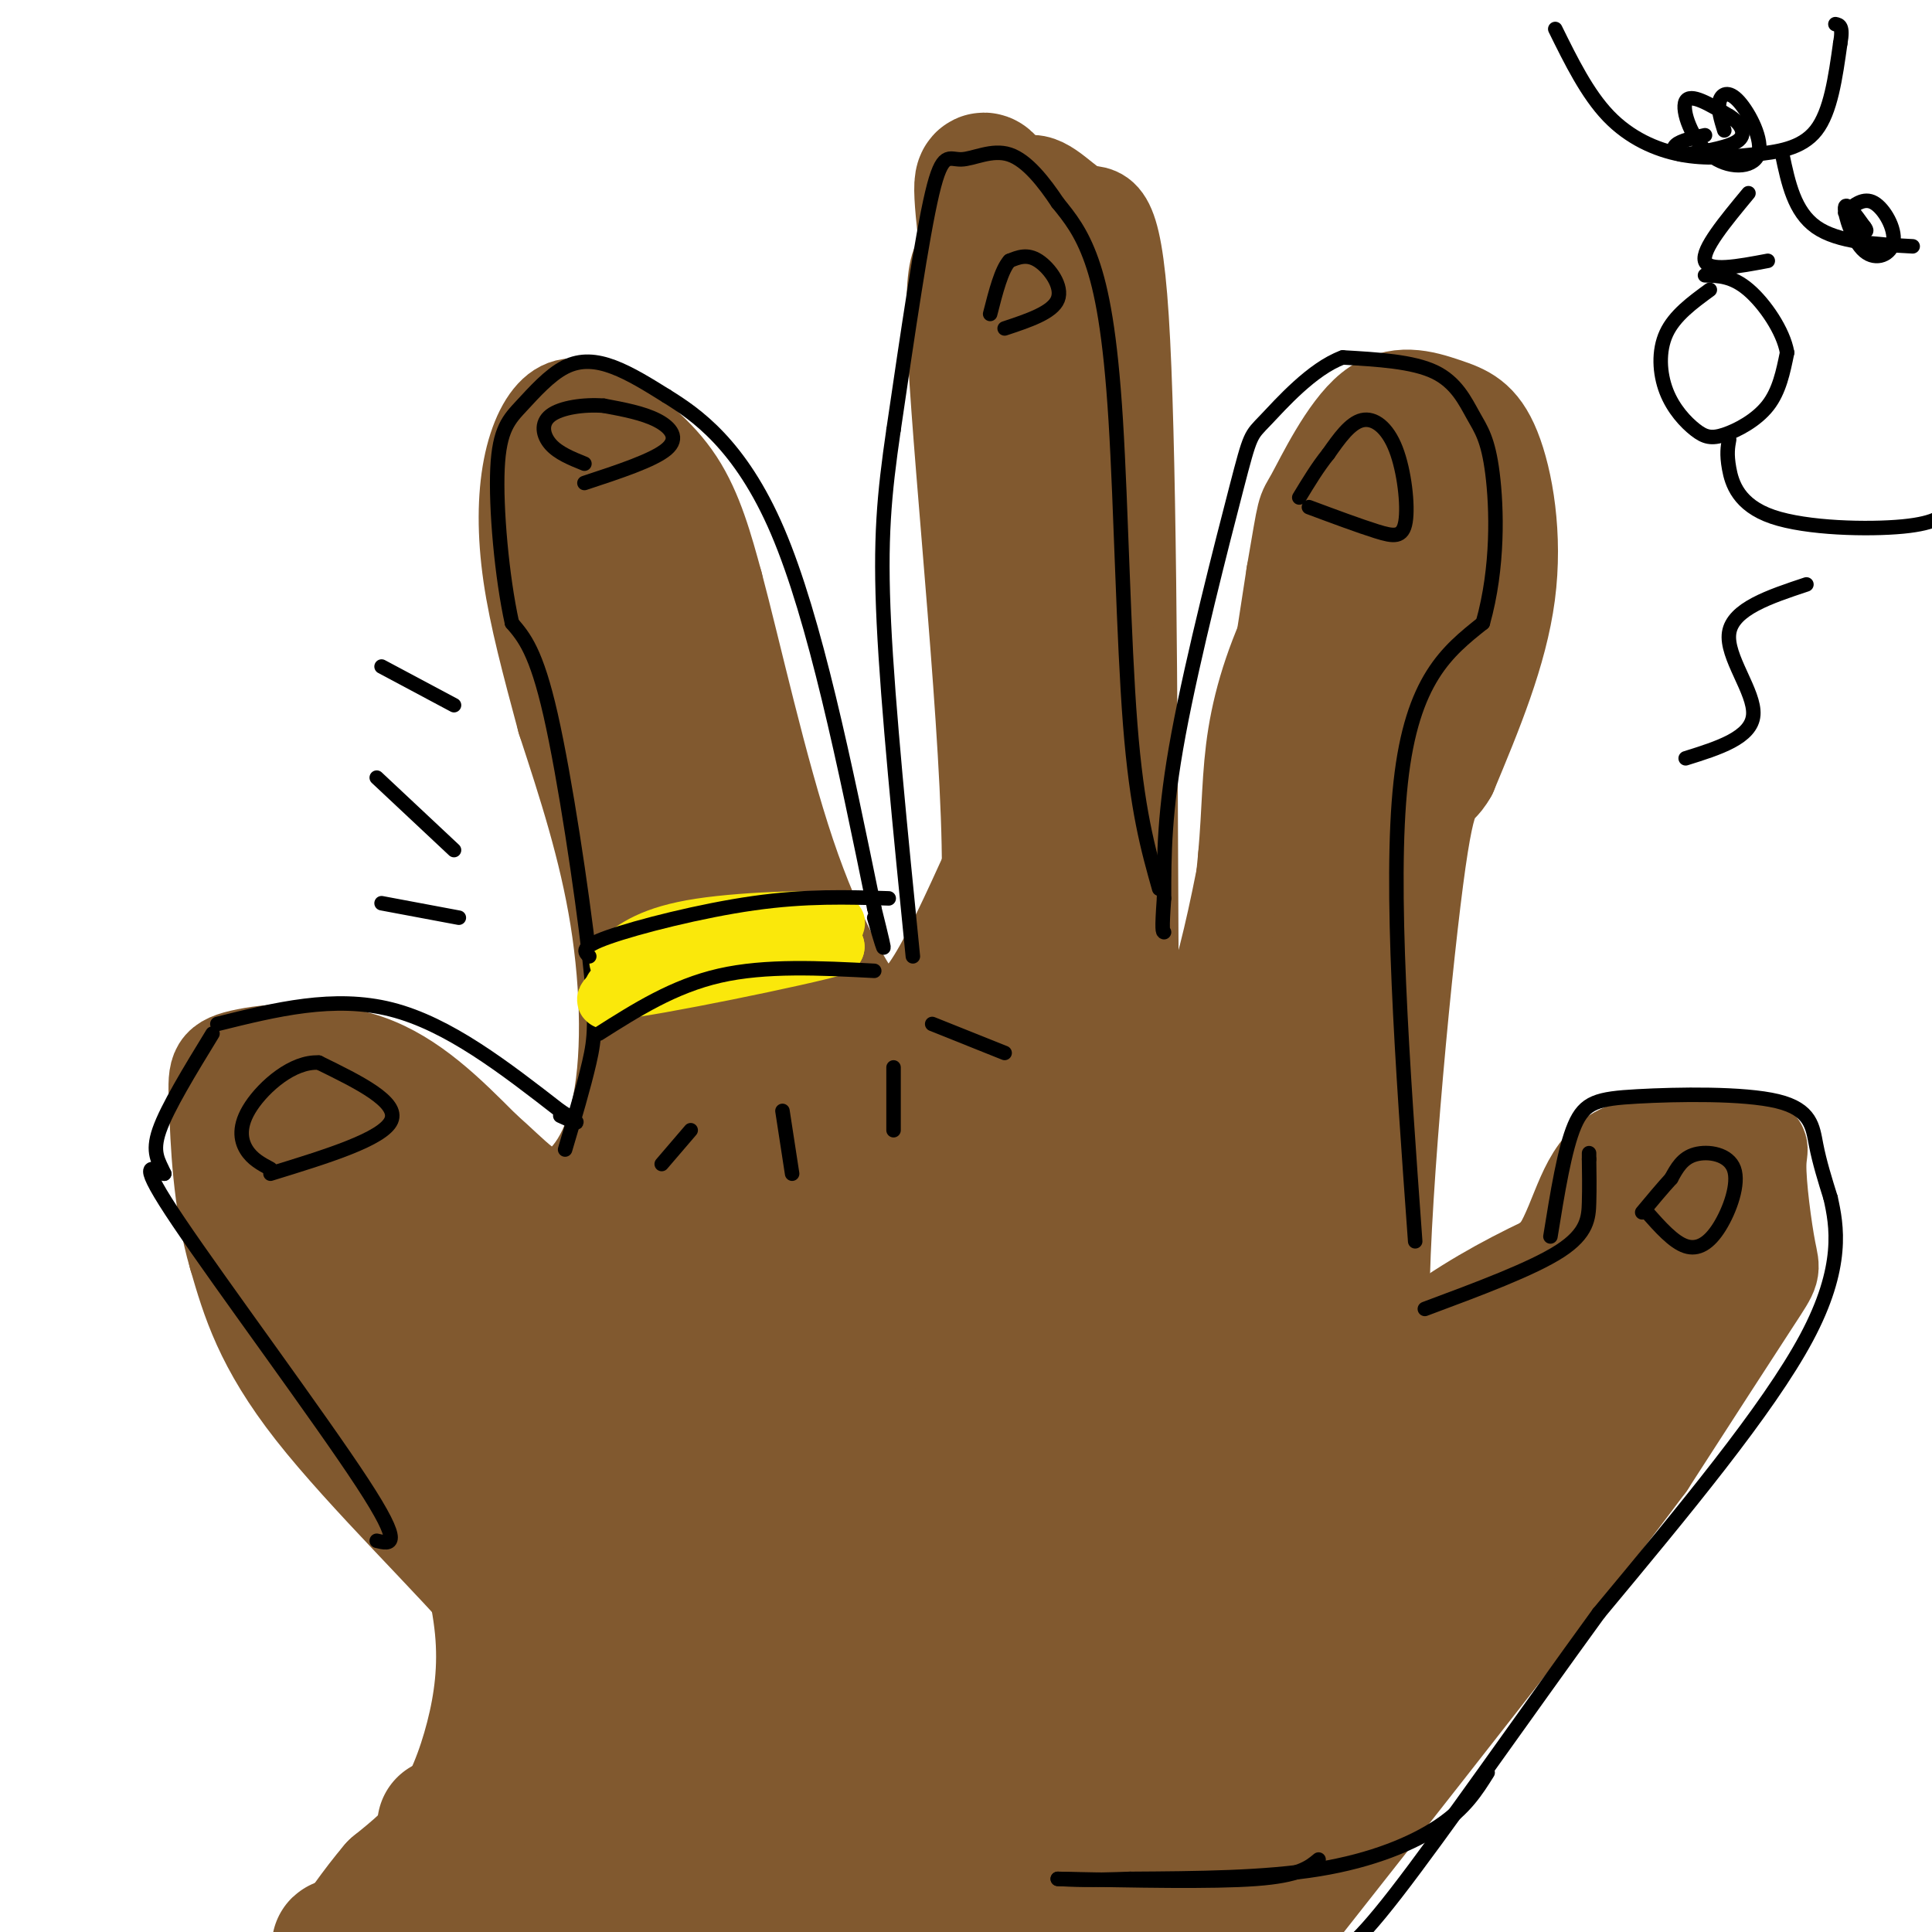<svg viewBox='0 0 400 400' version='1.1' xmlns='http://www.w3.org/2000/svg' xmlns:xlink='http://www.w3.org/1999/xlink'><g fill='none' stroke='rgb(129,89,47)' stroke-width='20' stroke-linecap='round' stroke-linejoin='round'><path d='M110,369c-0.244,-6.208 -0.488,-12.417 0,-17c0.488,-4.583 1.708,-7.542 -7,-18c-8.708,-10.458 -27.345,-28.417 -38,-42c-10.655,-13.583 -13.327,-22.792 -16,-32'/><path d='M49,260c-3.346,-11.407 -3.711,-23.923 -4,-31c-0.289,-7.077 -0.501,-8.713 5,-10c5.501,-1.287 16.715,-2.225 26,1c9.285,3.225 16.643,10.612 24,18'/><path d='M100,238c6.357,5.557 10.250,10.448 15,10c4.750,-0.448 10.356,-6.236 13,-17c2.644,-10.764 2.327,-26.504 0,-41c-2.327,-14.496 -6.663,-27.748 -11,-41'/><path d='M117,149c-3.219,-11.996 -5.766,-21.487 -7,-30c-1.234,-8.513 -1.154,-16.049 0,-22c1.154,-5.951 3.381,-10.317 6,-12c2.619,-1.683 5.628,-0.684 10,2c4.372,2.684 10.106,7.053 14,13c3.894,5.947 5.947,13.474 8,21'/><path d='M148,121c3.738,13.976 9.082,38.416 15,56c5.918,17.584 12.411,28.311 16,33c3.589,4.689 4.274,3.339 6,2c1.726,-1.339 4.493,-2.668 8,-8c3.507,-5.332 7.753,-14.666 12,-24'/><path d='M205,180c0.095,-26.619 -5.667,-81.167 -7,-106c-1.333,-24.833 1.762,-19.952 5,-21c3.238,-1.048 6.619,-8.024 10,-15'/><path d='M213,38c3.583,-0.726 7.542,4.958 11,6c3.458,1.042 6.417,-2.560 8,22c1.583,24.560 1.792,77.280 2,130'/><path d='M234,196c0.048,21.429 -0.833,10.002 0,10c0.833,-0.002 3.378,11.423 7,14c3.622,2.577 8.321,-3.692 13,-22c4.679,-18.308 9.340,-48.654 14,-79'/><path d='M268,119c2.550,-14.782 1.925,-12.239 4,-16c2.075,-3.761 6.849,-13.828 12,-18c5.151,-4.172 10.680,-2.448 15,-1c4.320,1.448 7.432,2.621 10,9c2.568,6.379 4.591,17.966 3,30c-1.591,12.034 -6.795,24.517 -12,37'/><path d='M300,160c-2.888,5.255 -4.108,-0.109 -7,22c-2.892,22.109 -7.456,71.689 -7,91c0.456,19.311 5.930,8.353 9,5c3.070,-3.353 3.734,0.899 8,-1c4.266,-1.899 12.133,-9.950 20,-18'/><path d='M323,259c4.353,-7.203 5.234,-16.210 12,-20c6.766,-3.790 19.415,-2.364 25,-2c5.585,0.364 4.105,-0.336 4,4c-0.105,4.336 1.164,13.706 2,18c0.836,4.294 1.239,3.513 -3,10c-4.239,6.487 -13.119,20.244 -22,34'/><path d='M341,303c-17.167,23.000 -49.083,63.500 -81,104'/><path d='M113,360c0.000,0.000 -28.000,45.000 -28,45'/></g>
<g fill='none' stroke='rgb(129,89,47)' stroke-width='28' stroke-linecap='round' stroke-linejoin='round'><path d='M126,106c-1.750,-1.417 -3.500,-2.833 0,15c3.500,17.833 12.250,54.917 21,92'/><path d='M147,213c7.444,34.178 15.556,73.622 14,68c-1.556,-5.622 -12.778,-56.311 -24,-107'/><path d='M137,174c-4.875,-18.267 -5.062,-10.435 -1,-3c4.062,7.435 12.373,14.473 21,36c8.627,21.527 17.570,57.543 20,64c2.430,6.457 -1.653,-16.646 -7,-37c-5.347,-20.354 -11.956,-37.958 -13,-35c-1.044,2.958 3.478,26.479 8,50'/><path d='M165,249c8.478,34.785 25.675,96.746 8,97c-17.675,0.254 -70.220,-61.201 -86,-79c-15.780,-17.799 5.206,8.057 13,18c7.794,9.943 2.397,3.971 -3,-2'/><path d='M97,283c-6.614,-9.080 -21.648,-30.778 -28,-41c-6.352,-10.222 -4.023,-8.966 -3,-10c1.023,-1.034 0.741,-4.357 3,-3c2.259,1.357 7.058,7.392 10,14c2.942,6.608 4.026,13.787 3,17c-1.026,3.213 -4.162,2.459 -6,2c-1.838,-0.459 -2.380,-0.624 -6,-4c-3.620,-3.376 -10.320,-9.965 -13,-14c-2.680,-4.035 -1.340,-5.518 0,-7'/><path d='M57,237c2.056,-0.911 7.197,0.311 16,18c8.803,17.689 21.267,51.844 21,57c-0.267,5.156 -13.264,-18.689 -20,-31c-6.736,-12.311 -7.210,-13.089 -1,-3c6.210,10.089 19.105,31.044 32,52'/><path d='M105,330c-2.583,-4.738 -25.042,-42.583 -21,-36c4.042,6.583 34.583,57.595 44,70c9.417,12.405 -2.292,-13.798 -14,-40'/><path d='M114,324c-0.049,-5.470 6.829,0.855 0,-14c-6.829,-14.855 -27.365,-50.892 -28,-60c-0.635,-9.108 18.631,8.711 35,19c16.369,10.289 29.841,13.046 29,10c-0.841,-3.046 -15.996,-11.897 -30,-17c-14.004,-5.103 -26.858,-6.458 -28,-7c-1.142,-0.542 9.429,-0.271 20,0'/><path d='M112,255c11.094,-0.510 28.827,-1.786 36,-9c7.173,-7.214 3.784,-20.367 0,-17c-3.784,3.367 -7.963,23.253 -14,36c-6.037,12.747 -13.933,18.355 -12,18c1.933,-0.355 13.695,-6.673 24,-14c10.305,-7.327 19.152,-15.664 28,-24'/><path d='M174,245c-7.181,9.012 -39.134,43.542 -47,51c-7.866,7.458 8.356,-12.156 26,-29c17.644,-16.844 36.712,-30.920 46,-40c9.288,-9.080 8.797,-13.166 6,-13c-2.797,0.166 -7.898,4.583 -13,9'/><path d='M192,223c-5.143,4.631 -11.500,11.708 -7,7c4.500,-4.708 19.857,-21.202 26,-42c6.143,-20.798 3.071,-45.899 0,-71'/><path d='M211,117c-1.571,-25.952 -5.500,-55.333 -7,-69c-1.500,-13.667 -0.571,-11.619 2,-8c2.571,3.619 6.786,8.810 11,14'/><path d='M217,54c2.867,4.044 4.533,7.156 6,32c1.467,24.844 2.733,71.422 4,118'/><path d='M227,204c-0.086,28.482 -2.301,40.686 1,42c3.301,1.314 12.120,-8.262 18,-14c5.880,-5.738 8.823,-7.640 11,-16c2.177,-8.360 3.589,-23.180 5,-38'/><path d='M262,178c0.929,-10.369 0.750,-17.292 2,-25c1.250,-7.708 3.929,-16.202 9,-26c5.071,-9.798 12.536,-20.899 20,-32'/><path d='M293,95c3.818,-4.705 3.364,-0.467 4,5c0.636,5.467 2.364,12.164 0,20c-2.364,7.836 -8.818,16.810 -13,32c-4.182,15.190 -6.091,36.595 -8,58'/><path d='M276,210c-3.018,16.724 -6.561,29.534 -10,49c-3.439,19.466 -6.772,45.587 -4,31c2.772,-14.587 11.649,-69.882 12,-70c0.351,-0.118 -7.825,54.941 -16,110'/><path d='M258,330c-4.417,19.940 -7.458,14.792 -2,2c5.458,-12.792 19.417,-33.226 35,-47c15.583,-13.774 32.792,-20.887 50,-28'/><path d='M341,257c8.959,-5.815 6.356,-6.351 6,-6c-0.356,0.351 1.533,1.589 4,5c2.467,3.411 5.510,8.995 0,17c-5.510,8.005 -19.574,18.430 -29,29c-9.426,10.570 -14.213,21.285 -19,32'/><path d='M303,334c-3.296,8.574 -2.035,14.010 -14,27c-11.965,12.990 -37.156,33.533 -47,40c-9.844,6.467 -4.343,-1.144 8,-17c12.343,-15.856 31.526,-39.959 44,-59c12.474,-19.041 18.237,-33.021 24,-47'/><path d='M318,278c5.559,-10.516 7.456,-13.305 5,-8c-2.456,5.305 -9.265,18.705 -19,32c-9.735,13.295 -22.396,26.485 -32,36c-9.604,9.515 -16.152,15.355 -32,25c-15.848,9.645 -40.998,23.097 -38,19c2.998,-4.097 34.142,-25.742 52,-40c17.858,-14.258 22.429,-21.129 27,-28'/><path d='M281,314c4.398,-4.715 1.894,-2.502 1,-3c-0.894,-0.498 -0.177,-3.708 -7,-1c-6.823,2.708 -21.185,11.332 -51,20c-29.815,8.668 -75.085,17.379 -93,20c-17.915,2.621 -8.477,-0.848 21,-10c29.477,-9.152 78.992,-23.988 96,-28c17.008,-4.012 1.507,2.801 -23,6c-24.507,3.199 -58.021,2.784 -75,2c-16.979,-0.784 -17.423,-1.938 -16,-4c1.423,-2.062 4.711,-5.031 8,-8'/><path d='M142,308c12.103,-4.843 38.359,-12.950 47,-13c8.641,-0.050 -0.335,7.956 -8,13c-7.665,5.044 -14.021,7.125 -23,8c-8.979,0.875 -20.581,0.542 -26,-1c-5.419,-1.542 -4.656,-4.295 2,-11c6.656,-6.705 19.204,-17.364 33,-27c13.796,-9.636 28.841,-18.249 40,-24c11.159,-5.751 18.432,-8.641 21,-7c2.568,1.641 0.431,7.811 -2,13c-2.431,5.189 -5.154,9.397 -11,14c-5.846,4.603 -14.813,9.601 -22,12c-7.187,2.399 -12.593,2.200 -18,2'/><path d='M175,287c-4.091,-1.200 -5.319,-5.200 -3,-11c2.319,-5.800 8.184,-13.399 17,-20c8.816,-6.601 20.583,-12.205 28,-15c7.417,-2.795 10.483,-2.781 15,-3c4.517,-0.219 10.483,-0.671 12,3c1.517,3.671 -1.417,11.463 -4,17c-2.583,5.537 -4.816,8.817 -14,15c-9.184,6.183 -25.319,15.269 -33,19c-7.681,3.731 -6.909,2.106 -8,1c-1.091,-1.106 -4.045,-1.694 2,-9c6.045,-7.306 21.090,-21.331 31,-29c9.910,-7.669 14.686,-8.983 19,-10c4.314,-1.017 8.167,-1.737 9,2c0.833,3.737 -1.354,11.929 -5,21c-3.646,9.071 -8.751,19.019 -16,28c-7.249,8.981 -16.643,16.995 -24,22c-7.357,5.005 -12.679,7.003 -18,9'/><path d='M183,327c-9.399,2.435 -23.897,4.022 -30,4c-6.103,-0.022 -3.810,-1.651 0,-5c3.810,-3.349 9.139,-8.416 27,-18c17.861,-9.584 48.254,-23.685 62,-30c13.746,-6.315 10.845,-4.843 6,1c-4.845,5.843 -11.634,16.058 -20,25c-8.366,8.942 -18.308,16.612 -45,29c-26.692,12.388 -70.134,29.496 -55,28c15.134,-1.496 88.844,-21.595 116,-28c27.156,-6.405 7.759,0.884 -18,9c-25.759,8.116 -57.879,17.058 -90,26'/><path d='M136,368c-30.501,7.460 -61.755,13.111 -32,8c29.755,-5.111 120.518,-20.982 148,-24c27.482,-3.018 -8.315,6.818 -23,12c-14.685,5.182 -8.256,5.708 -40,13c-31.744,7.292 -101.662,21.348 -89,21c12.662,-0.348 107.903,-15.099 128,-18c20.097,-2.901 -34.952,6.050 -90,15'/><path d='M138,395c-36.951,4.620 -84.327,8.671 -62,8c22.327,-0.671 114.357,-6.065 148,-7c33.643,-0.935 8.898,2.590 -4,5c-12.898,2.410 -13.949,3.705 -15,5'/><path d='M225,405c3.167,0.000 6.333,0.000 7,0c0.667,0.000 -1.167,0.000 -3,0'/><path d='M98,310c2.595,9.304 5.190,18.607 6,27c0.810,8.393 -0.167,15.875 -2,23c-1.833,7.125 -4.524,13.893 -8,19c-3.476,5.107 -7.738,8.554 -12,12'/><path d='M82,391c-3.833,4.500 -7.417,9.750 -11,15'/></g>
<g fill='none' stroke='rgb(0,0,0)' stroke-width='3' stroke-linecap='round' stroke-linejoin='round'><path d='M78,319c2.889,0.711 5.778,1.422 -3,-12c-8.778,-13.422 -29.222,-40.978 -38,-54c-8.778,-13.022 -5.889,-11.511 -3,-10'/><path d='M34,243c-1.178,-2.667 -2.622,-4.333 -1,-9c1.622,-4.667 6.311,-12.333 11,-20'/><path d='M45,212c12.083,-3.000 24.167,-6.000 36,-3c11.833,3.000 23.417,12.000 35,21'/><path d='M116,230c5.833,3.667 2.917,2.333 0,1'/><path d='M117,238c1.923,-6.494 3.845,-12.988 5,-18c1.155,-5.012 1.542,-8.542 0,-22c-1.542,-13.458 -5.012,-36.845 -8,-50c-2.988,-13.155 -5.494,-16.077 -8,-19'/><path d='M106,129c-2.108,-9.523 -3.377,-23.831 -3,-32c0.377,-8.169 2.400,-10.200 5,-13c2.600,-2.800 5.777,-6.369 9,-8c3.223,-1.631 6.492,-1.323 10,0c3.508,1.323 7.254,3.662 11,6'/><path d='M138,82c5.933,3.689 15.267,9.911 23,28c7.733,18.089 13.867,48.044 20,78'/><path d='M181,188c3.333,13.333 1.667,7.667 0,2'/><path d='M295,271c11.156,-4.156 22.311,-8.311 28,-12c5.689,-3.689 5.911,-6.911 6,-10c0.089,-3.089 0.044,-6.044 0,-9'/><path d='M329,240c0.000,-1.667 0.000,-1.333 0,-1'/><path d='M321,256c1.461,-9.065 2.922,-18.131 5,-23c2.078,-4.869 4.774,-5.542 13,-6c8.226,-0.458 21.984,-0.700 29,1c7.016,1.700 7.290,5.343 8,9c0.710,3.657 1.855,7.329 3,11'/><path d='M379,248c1.267,5.622 2.933,14.178 -5,29c-7.933,14.822 -25.467,35.911 -43,57'/><path d='M331,334c-15.400,21.178 -32.400,45.622 -42,58c-9.600,12.378 -11.800,12.689 -14,13'/><path d='M275,405c-2.500,2.167 -1.750,1.083 -1,0'/><path d='M308,367c-2.311,3.689 -4.622,7.378 -10,11c-5.378,3.622 -13.822,7.178 -25,9c-11.178,1.822 -25.089,1.911 -39,2'/><path d='M234,389c-9.000,0.333 -12.000,0.167 -15,0'/><path d='M219,389c16.000,0.333 32.000,0.667 41,0c9.000,-0.667 11.000,-2.333 13,-4'/><path d='M293,257c-2.667,-36.833 -5.333,-73.667 -3,-95c2.333,-21.333 9.667,-27.167 17,-33'/><path d='M307,129c3.258,-11.533 2.904,-23.864 2,-31c-0.904,-7.136 -2.359,-9.075 -4,-12c-1.641,-2.925 -3.469,-6.836 -8,-9c-4.531,-2.164 -11.766,-2.582 -19,-3'/><path d='M278,74c-6.381,2.337 -12.834,9.678 -16,13c-3.166,3.322 -3.045,2.625 -6,14c-2.955,11.375 -8.987,34.821 -12,51c-3.013,16.179 -3.006,25.089 -3,34'/><path d='M241,186c-0.500,6.833 -0.250,6.917 0,7'/><path d='M240,184c-2.304,-8.155 -4.607,-16.310 -6,-34c-1.393,-17.690 -1.875,-44.917 -3,-63c-1.125,-18.083 -2.893,-27.024 -5,-33c-2.107,-5.976 -4.554,-8.988 -7,-12'/><path d='M219,42c-2.812,-4.226 -6.341,-8.793 -10,-10c-3.659,-1.207 -7.447,0.944 -10,1c-2.553,0.056 -3.872,-1.984 -6,7c-2.128,8.984 -5.064,28.992 -8,49'/><path d='M185,89c-1.956,13.444 -2.844,22.556 -2,40c0.844,17.444 3.422,43.222 6,69'/><path d='M271,105c5.222,1.944 10.443,3.888 14,5c3.557,1.112 5.448,1.391 6,-2c0.552,-3.391 -0.236,-10.451 -2,-15c-1.764,-4.549 -4.504,-6.585 -7,-6c-2.496,0.585 -4.748,3.793 -7,7'/><path d='M275,94c-2.167,2.667 -4.083,5.833 -6,9'/><path d='M208,68c4.956,-1.644 9.911,-3.289 11,-6c1.089,-2.711 -1.689,-6.489 -4,-8c-2.311,-1.511 -4.156,-0.756 -6,0'/><path d='M209,54c-1.667,1.833 -2.833,6.417 -4,11'/><path d='M341,251c2.735,3.080 5.470,6.159 8,7c2.530,0.841 4.853,-0.558 7,-4c2.147,-3.442 4.116,-8.927 3,-12c-1.116,-3.073 -5.319,-3.735 -8,-3c-2.681,0.735 -3.841,2.868 -5,5'/><path d='M346,244c-1.833,2.000 -3.917,4.500 -6,7'/><path d='M56,243c11.667,-3.583 23.333,-7.167 25,-11c1.667,-3.833 -6.667,-7.917 -15,-12'/><path d='M66,220c-5.369,-0.310 -11.292,4.917 -14,9c-2.708,4.083 -2.202,7.024 -1,9c1.202,1.976 3.101,2.988 5,4'/><path d='M121,100c7.156,-2.356 14.311,-4.711 17,-7c2.689,-2.289 0.911,-4.511 -2,-6c-2.911,-1.489 -6.956,-2.244 -11,-3'/><path d='M125,84c-4.107,-0.321 -8.875,0.375 -11,2c-2.125,1.625 -1.607,4.179 0,6c1.607,1.821 4.304,2.911 7,4'/></g>
<g fill='none' stroke='rgb(250,232,11)' stroke-width='12' stroke-linecap='round' stroke-linejoin='round'><path d='M128,199c3.489,-2.733 6.978,-5.467 17,-7c10.022,-1.533 26.578,-1.867 28,-1c1.422,0.867 -12.289,2.933 -26,5'/><path d='M147,196c-9.071,3.631 -18.750,10.208 -21,11c-2.250,0.792 2.929,-4.202 12,-7c9.071,-2.798 22.036,-3.399 35,-4'/><path d='M173,196c-6.107,1.881 -38.875,8.583 -45,9c-6.125,0.417 14.393,-5.452 26,-8c11.607,-2.548 14.304,-1.774 17,-1'/><path d='M171,196c2.833,-0.167 1.417,-0.083 0,0'/></g>
<g fill='none' stroke='rgb(0,0,0)' stroke-width='3' stroke-linecap='round' stroke-linejoin='round'><path d='M122,198c-1.022,-0.933 -2.044,-1.867 4,-4c6.044,-2.133 19.156,-5.467 30,-7c10.844,-1.533 19.422,-1.267 28,-1'/><path d='M124,214c7.750,-4.917 15.500,-9.833 25,-12c9.500,-2.167 20.750,-1.583 32,-1'/><path d='M193,212c0.000,0.000 15.000,6.000 15,6'/><path d='M185,221c0.000,0.000 0.000,13.000 0,13'/><path d='M162,230c0.000,0.000 2.000,13.000 2,13'/><path d='M143,234c0.000,0.000 -6.000,7.000 -6,7'/><path d='M95,190c0.000,0.000 -16.000,-3.000 -16,-3'/><path d='M94,176c0.000,0.000 -16.000,-15.000 -16,-15'/><path d='M94,146c0.000,0.000 -15.000,-8.000 -15,-8'/><path d='M322,6c3.309,6.713 6.619,13.426 11,18c4.381,4.574 9.834,7.010 15,8c5.166,0.990 10.045,0.536 15,0c4.955,-0.536 9.987,-1.153 13,-5c3.013,-3.847 4.006,-10.923 5,-18'/><path d='M381,9c0.667,-3.667 -0.167,-3.833 -1,-4'/><path d='M357,27c-0.688,-2.227 -1.375,-4.454 -1,-6c0.375,-1.546 1.813,-2.412 4,0c2.187,2.412 5.122,8.100 4,11c-1.122,2.900 -6.302,3.012 -10,0c-3.698,-3.012 -5.914,-9.146 -5,-11c0.914,-1.854 4.957,0.573 9,3'/><path d='M358,24c2.333,1.444 3.667,3.556 2,5c-1.667,1.444 -6.333,2.222 -11,3'/><path d='M349,32c-2.422,0.111 -2.978,-1.111 -2,-2c0.978,-0.889 3.489,-1.444 6,-2'/><path d='M369,32c1.250,5.917 2.500,11.833 7,15c4.500,3.167 12.250,3.583 20,4'/><path d='M382,44c1.939,-1.612 3.879,-3.225 6,-2c2.121,1.225 4.424,5.287 4,8c-0.424,2.713 -3.576,4.077 -6,2c-2.424,-2.077 -4.121,-7.593 -4,-9c0.121,-1.407 2.061,1.297 4,4'/><path d='M386,47c0.667,0.833 0.333,0.917 0,1'/><path d='M354,60c-3.653,2.671 -7.306,5.343 -9,9c-1.694,3.657 -1.429,8.300 0,12c1.429,3.700 4.022,6.456 6,8c1.978,1.544 3.340,1.877 6,1c2.660,-0.877 6.617,-2.965 9,-6c2.383,-3.035 3.191,-7.018 4,-11'/><path d='M370,73c-0.756,-4.467 -4.644,-10.133 -8,-13c-3.356,-2.867 -6.178,-2.933 -9,-3'/><path d='M362,40c-4.833,5.833 -9.667,11.667 -9,14c0.667,2.333 6.833,1.167 13,0'/><path d='M358,91c-0.274,1.488 -0.548,2.976 0,6c0.548,3.024 1.917,7.583 9,10c7.083,2.417 19.881,2.690 27,2c7.119,-0.690 8.560,-2.345 10,-4'/><path d='M374,121c-7.622,2.533 -15.244,5.067 -16,10c-0.756,4.933 5.356,12.267 5,17c-0.356,4.733 -7.178,6.867 -14,9'/></g>
</svg>